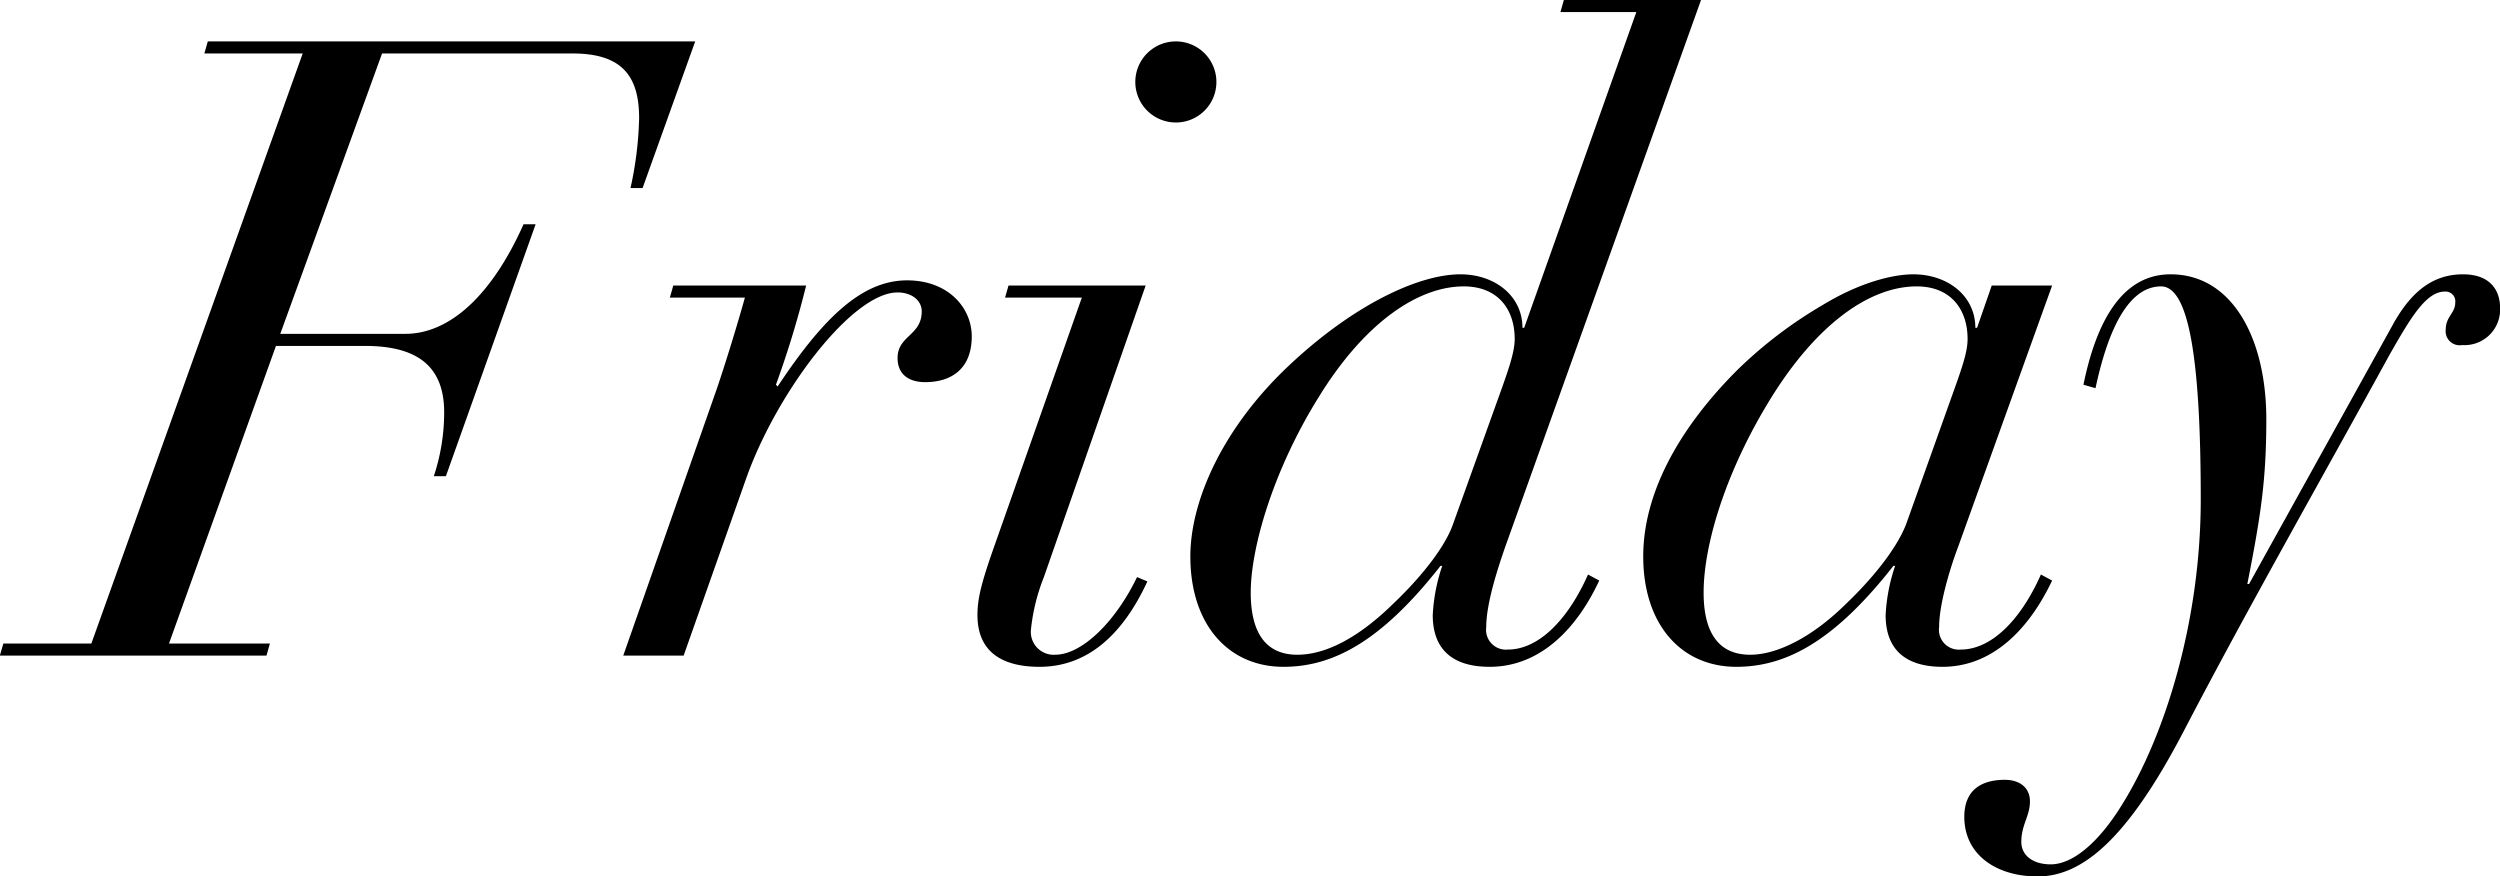 <svg xmlns="http://www.w3.org/2000/svg" width="289.81" height="101.6" viewBox="0 0 289.81 101.6">
  <defs>
    <style>
      .cls-1 {
        fill-rule: evenodd;
      }
    </style>
  </defs>
  <path id="Friday" class="cls-1" d="M1078.47,12041.7l-0.4,1.4h11.4l-24.5,68.4h-10.2l-0.41,1.4h30.91l0.4-1.4h-11.7l12.4-34.5h10.3c5.9,0,9.2,2.2,9.2,7.7a23.492,23.492,0,0,1-1.2,7.4h1.4l10.4-29.2h-1.4c-3.7,8.3-8.6,12.7-13.7,12.7h-14.5l11.8-32.5h22.1c5.7,0,7.7,2.6,7.7,7.5a41.472,41.472,0,0,1-1,8.1h1.4l6.1-17h-56.5Zm88.56,34.2c0-3.3-2.7-6.5-7.5-6.5-5.2,0-9.7,4.3-15,12.3l-0.2-.2a112.338,112.338,0,0,0,3.5-11.5h-15.4l-0.4,1.4h8.7c-0.8,2.9-2.3,7.8-3.3,10.7l-10.8,30.8h7l7.2-20.4c3.5-10,12.3-21.7,17.6-21.7,1.6,0,2.8.9,2.8,2.2,0,2.8-2.8,2.8-2.8,5.4,0,1.9,1.3,2.8,3.2,2.8C1164.73,12081.2,1167.03,12079.6,1167.03,12075.9Zm28.36-29.5a4.7,4.7,0,1,0-4.7,4.7A4.694,4.694,0,0,0,1195.39,12046.4Zm-24.1,23.6-0.4,1.4h8.9l-10,28.4c-1.6,4.5-2.1,6.4-2.1,8.4,0,4.3,2.9,6,7.2,6,5.3,0,9.5-3.4,12.5-9.9l-1.2-.5c-2.5,5.2-6.4,9-9.5,9a2.649,2.649,0,0,1-2.8-2.9,22.678,22.678,0,0,1,1.5-6.1l11.8-33.8h-15.9Zm64.38-33.1-0.4,1.4h8.8l-13,36.6h-0.2c0-3.7-3.2-6.2-7.2-6.2-4.8,0-12.4,3.5-20,10.7s-11.3,15.6-11.3,22c0,7.9,4.4,12.8,10.8,12.8,5.7,0,11.3-2.9,18.2-11.7h0.2a20.777,20.777,0,0,0-1.1,5.7c0,3.9,2.2,6,6.6,6,5.7,0,10-4.2,12.7-10l-1.3-.7c-2.3,5.2-5.7,8.7-9.3,8.7a2.3,2.3,0,0,1-2.5-2.6c0-2.8,1.4-7,2.2-9.3l22.7-63.4h-15.9Zm-30.9,75.9c-3.9,0-5.4-2.9-5.4-7.2,0-5.2,2.6-14.2,7.9-22.7,5.3-8.6,11.5-12.8,16.8-12.8,3.9,0,5.9,2.6,5.9,6.1,0,1.6-.8,3.8-2.1,7.4l-5.1,14.2c-0.8,2.2-3.1,5.5-7,9.2C1211.97,12110.7,1208.17,12112.8,1204.77,12112.8Zm78.6-37.9c0-3.7-3.2-6.2-7.2-6.2-2.3,0-6.1.9-10.4,3.5a50.891,50.891,0,0,0-10,7.6c-7.1,7.1-10.9,14.6-10.9,21.6,0,7.9,4.4,12.8,10.8,12.8,5.7,0,11.3-2.9,18.2-11.7h0.2a20.777,20.777,0,0,0-1.1,5.7c0,3.9,2.2,6,6.6,6,5.6,0,9.9-4.1,12.7-10l-1.3-.7c-2.3,5.2-5.7,8.7-9.3,8.7a2.3,2.3,0,0,1-2.5-2.6c0-2.8,1.4-7.2,2.2-9.3l10.9-30.3h-7l-1.7,4.9h-0.2Zm-26.1,37.9c-3.9,0-5.4-2.9-5.4-7.2,0-5.6,2.6-14.2,7.9-22.7s11.4-12.8,16.8-12.8c3.9,0,5.9,2.6,5.9,6.1,0,1.6-.7,3.5-2.1,7.4l-5,14c-0.9,2.4-3.3,5.8-7.2,9.5C1264.37,12110.8,1260.37,12112.8,1257.27,12112.8Zm59.83-27.3c0-9.3-3.9-16.8-11.1-16.8-5.1,0-8.4,4.5-10.1,12.8l1.4,0.4c1.6-7.5,4.1-11.8,7.6-11.8,3.2,0,4.6,8.3,4.6,24.7,0,14-4.1,27.4-9.2,35.5-2.6,4.2-5.6,6.8-8.2,6.8-2,0-3.4-1-3.4-2.6,0-2,1-3,1-4.7,0-1.6-1.2-2.5-2.91-2.5-2.5,0-4.7,1-4.7,4.3,0,4.3,3.6,6.9,8.51,6.9,5.2,0,10.4-4.4,16.8-16.6,7.6-14.6,16-29.3,24-43.9,2.4-4.2,4.2-7.3,6.4-7.3a1.135,1.135,0,0,1,1.2,1.3c0,1.2-1.1,1.6-1.1,3.1a1.624,1.624,0,0,0,1.9,1.8,4.121,4.121,0,0,0,4.4-4.3c0-2-1.1-3.9-4.3-3.9-3.4,0-5.9,1.9-8,5.6l-16.8,30.3h-0.2C1316.5,12096.5,1317.1,12092.4,1317.1,12085.5Z" transform="translate(-1054.38 -12036.9)"/>
</svg>

